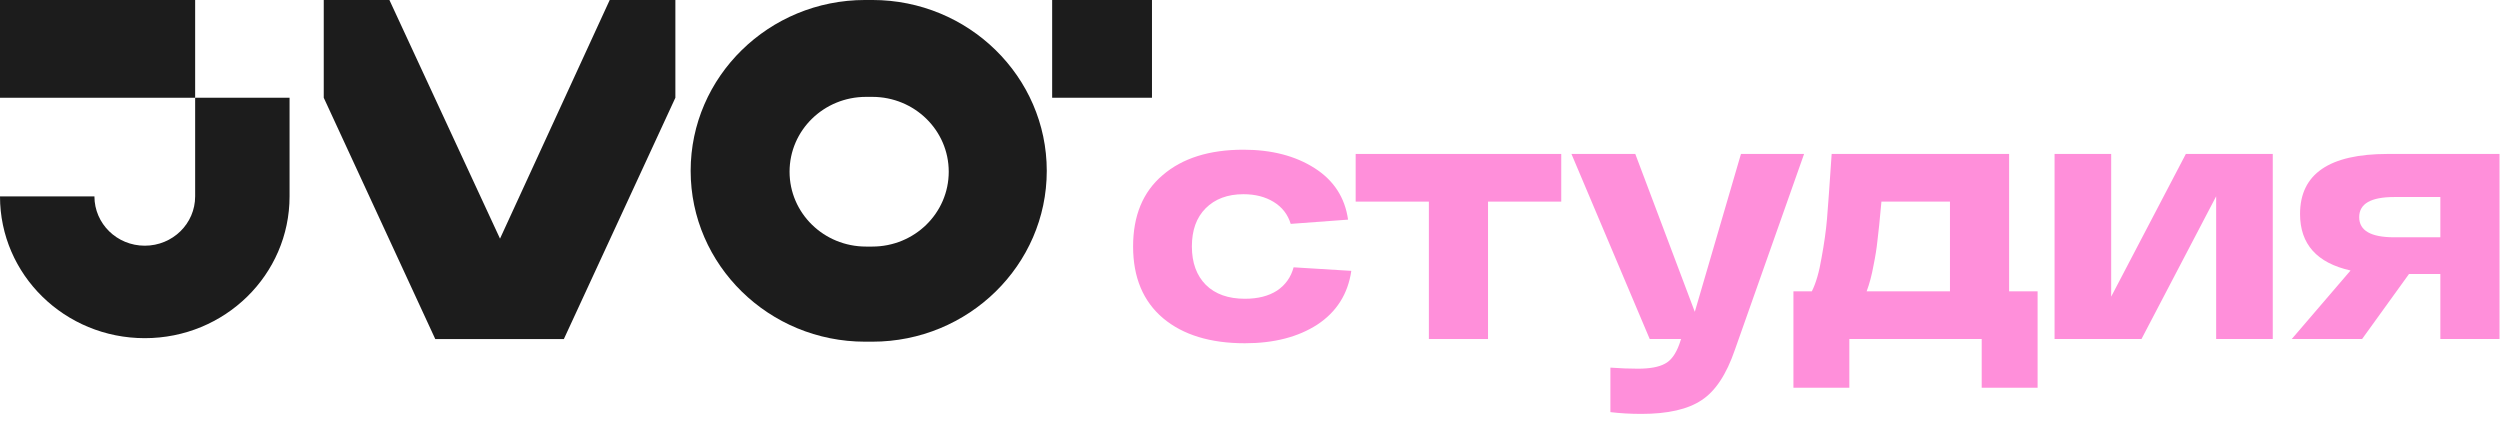 <?xml version="1.0" encoding="UTF-8"?> <svg xmlns="http://www.w3.org/2000/svg" width="218" height="37" viewBox="0 0 218 37" fill="none"><g clip-path="url(#clip0_364_6137)"><path d="M76.065 29.795H75.438C67.047 29.795 60.225 23.114 60.225 14.897C60.225 6.68 67.047 -0.001 75.438 -0.001H76.065C84.456 -0.001 91.278 6.68 91.278 14.897C91.278 23.114 84.456 29.795 76.065 29.795ZM75.516 8.447C71.83 8.447 68.85 11.365 68.85 14.974C68.85 18.583 71.83 21.501 75.516 21.501H76.065C79.751 21.501 82.73 18.583 82.73 14.974C82.73 11.365 79.751 8.447 76.065 8.447H75.516Z" fill="#1C1C1C"></path><path d="M100.452 -0.001H91.748V8.523H100.452V-0.001Z" fill="#1C1C1C"></path><path d="M17.017 -0H0V8.524H17.017V-0Z" fill="#1C1C1C"></path><path d="M17.017 8.524V17.124C17.017 19.505 15.056 21.425 12.625 21.425C10.194 21.425 8.234 19.505 8.234 17.124H0C0 23.959 5.646 29.488 12.625 29.488C19.604 29.488 25.25 23.959 25.25 17.124V8.524H17.017Z" fill="#1C1C1C"></path><path d="M53.168 -0.001L43.601 20.81L33.956 -0.001H28.231V8.523L37.955 29.565H49.169L58.893 8.523V-0.001H53.168Z" fill="#1C1C1C"></path><path d="M208.207 13.424H217.957V29.562H212.798V23.895H210.063L205.974 29.562H199.841L204.968 23.587C202.032 22.93 200.564 21.288 200.564 18.66C200.564 15.169 203.112 13.424 208.207 13.424ZM208.773 20.692H212.798V17.181H208.773C206.739 17.181 205.722 17.766 205.722 18.937C205.722 20.107 206.739 20.692 208.773 20.692Z" fill="#FF8FDA"></path><path d="M190.606 13.424H198.185V29.562H193.248V17.119L186.737 29.562H179.158V13.424H184.095V25.867L190.606 13.424Z" fill="#FF8FDA"></path><path d="M175.194 25.405H177.679V33.813H172.804V29.562H161.262V33.813H156.387V25.405H157.991C158.347 24.706 158.63 23.731 158.84 22.479C159.071 21.226 159.228 20.107 159.312 19.122C159.396 18.136 159.532 16.237 159.721 13.424H175.194V25.405ZM164.061 17.581C163.914 19.204 163.799 20.333 163.715 20.97C163.652 21.606 163.537 22.335 163.369 23.156C163.222 23.978 163.023 24.727 162.771 25.405H170.037V17.581H164.061Z" fill="#FF8FDA"></path><path d="M151.812 13.424H157.316L151.277 30.517C150.544 32.653 149.579 34.111 148.384 34.891C147.189 35.692 145.438 36.092 143.132 36.092C142.188 36.092 141.287 36.041 140.427 35.938V32.057C141.287 32.119 142.083 32.15 142.817 32.15C143.866 32.15 144.652 32.006 145.176 31.718C145.7 31.452 146.12 30.887 146.434 30.024L146.591 29.562H143.855L137.03 13.424H142.597L147.787 27.191L151.812 13.424Z" fill="#FF8FDA"></path><path d="M136.141 13.424V17.581H129.756V29.562H124.598V17.581H118.214V13.424H136.141Z" fill="#FF8FDA"></path><path d="M117.834 23.619C117.54 25.631 116.555 27.191 114.877 28.3C113.2 29.388 111.093 29.932 108.555 29.932C105.536 29.932 103.156 29.203 101.416 27.745C99.676 26.267 98.806 24.183 98.806 21.493C98.806 18.803 99.665 16.73 101.385 15.272C103.104 13.793 105.452 13.054 108.43 13.054C110.883 13.054 112.948 13.588 114.626 14.656C116.303 15.723 117.278 17.222 117.551 19.152L112.55 19.522C112.298 18.701 111.806 18.064 111.072 17.613C110.338 17.161 109.457 16.935 108.43 16.935C107.046 16.935 105.945 17.346 105.128 18.167C104.33 18.968 103.932 20.076 103.932 21.493C103.932 22.91 104.341 24.029 105.159 24.851C105.976 25.651 107.108 26.052 108.555 26.052C109.688 26.052 110.621 25.816 111.355 25.343C112.089 24.851 112.571 24.173 112.802 23.31L117.834 23.619Z" fill="#FF8FDA"></path></g><defs><clipPath id="clip0_364_6137"><rect width="218" height="36.093" fill="white"></rect></clipPath></defs></svg> 